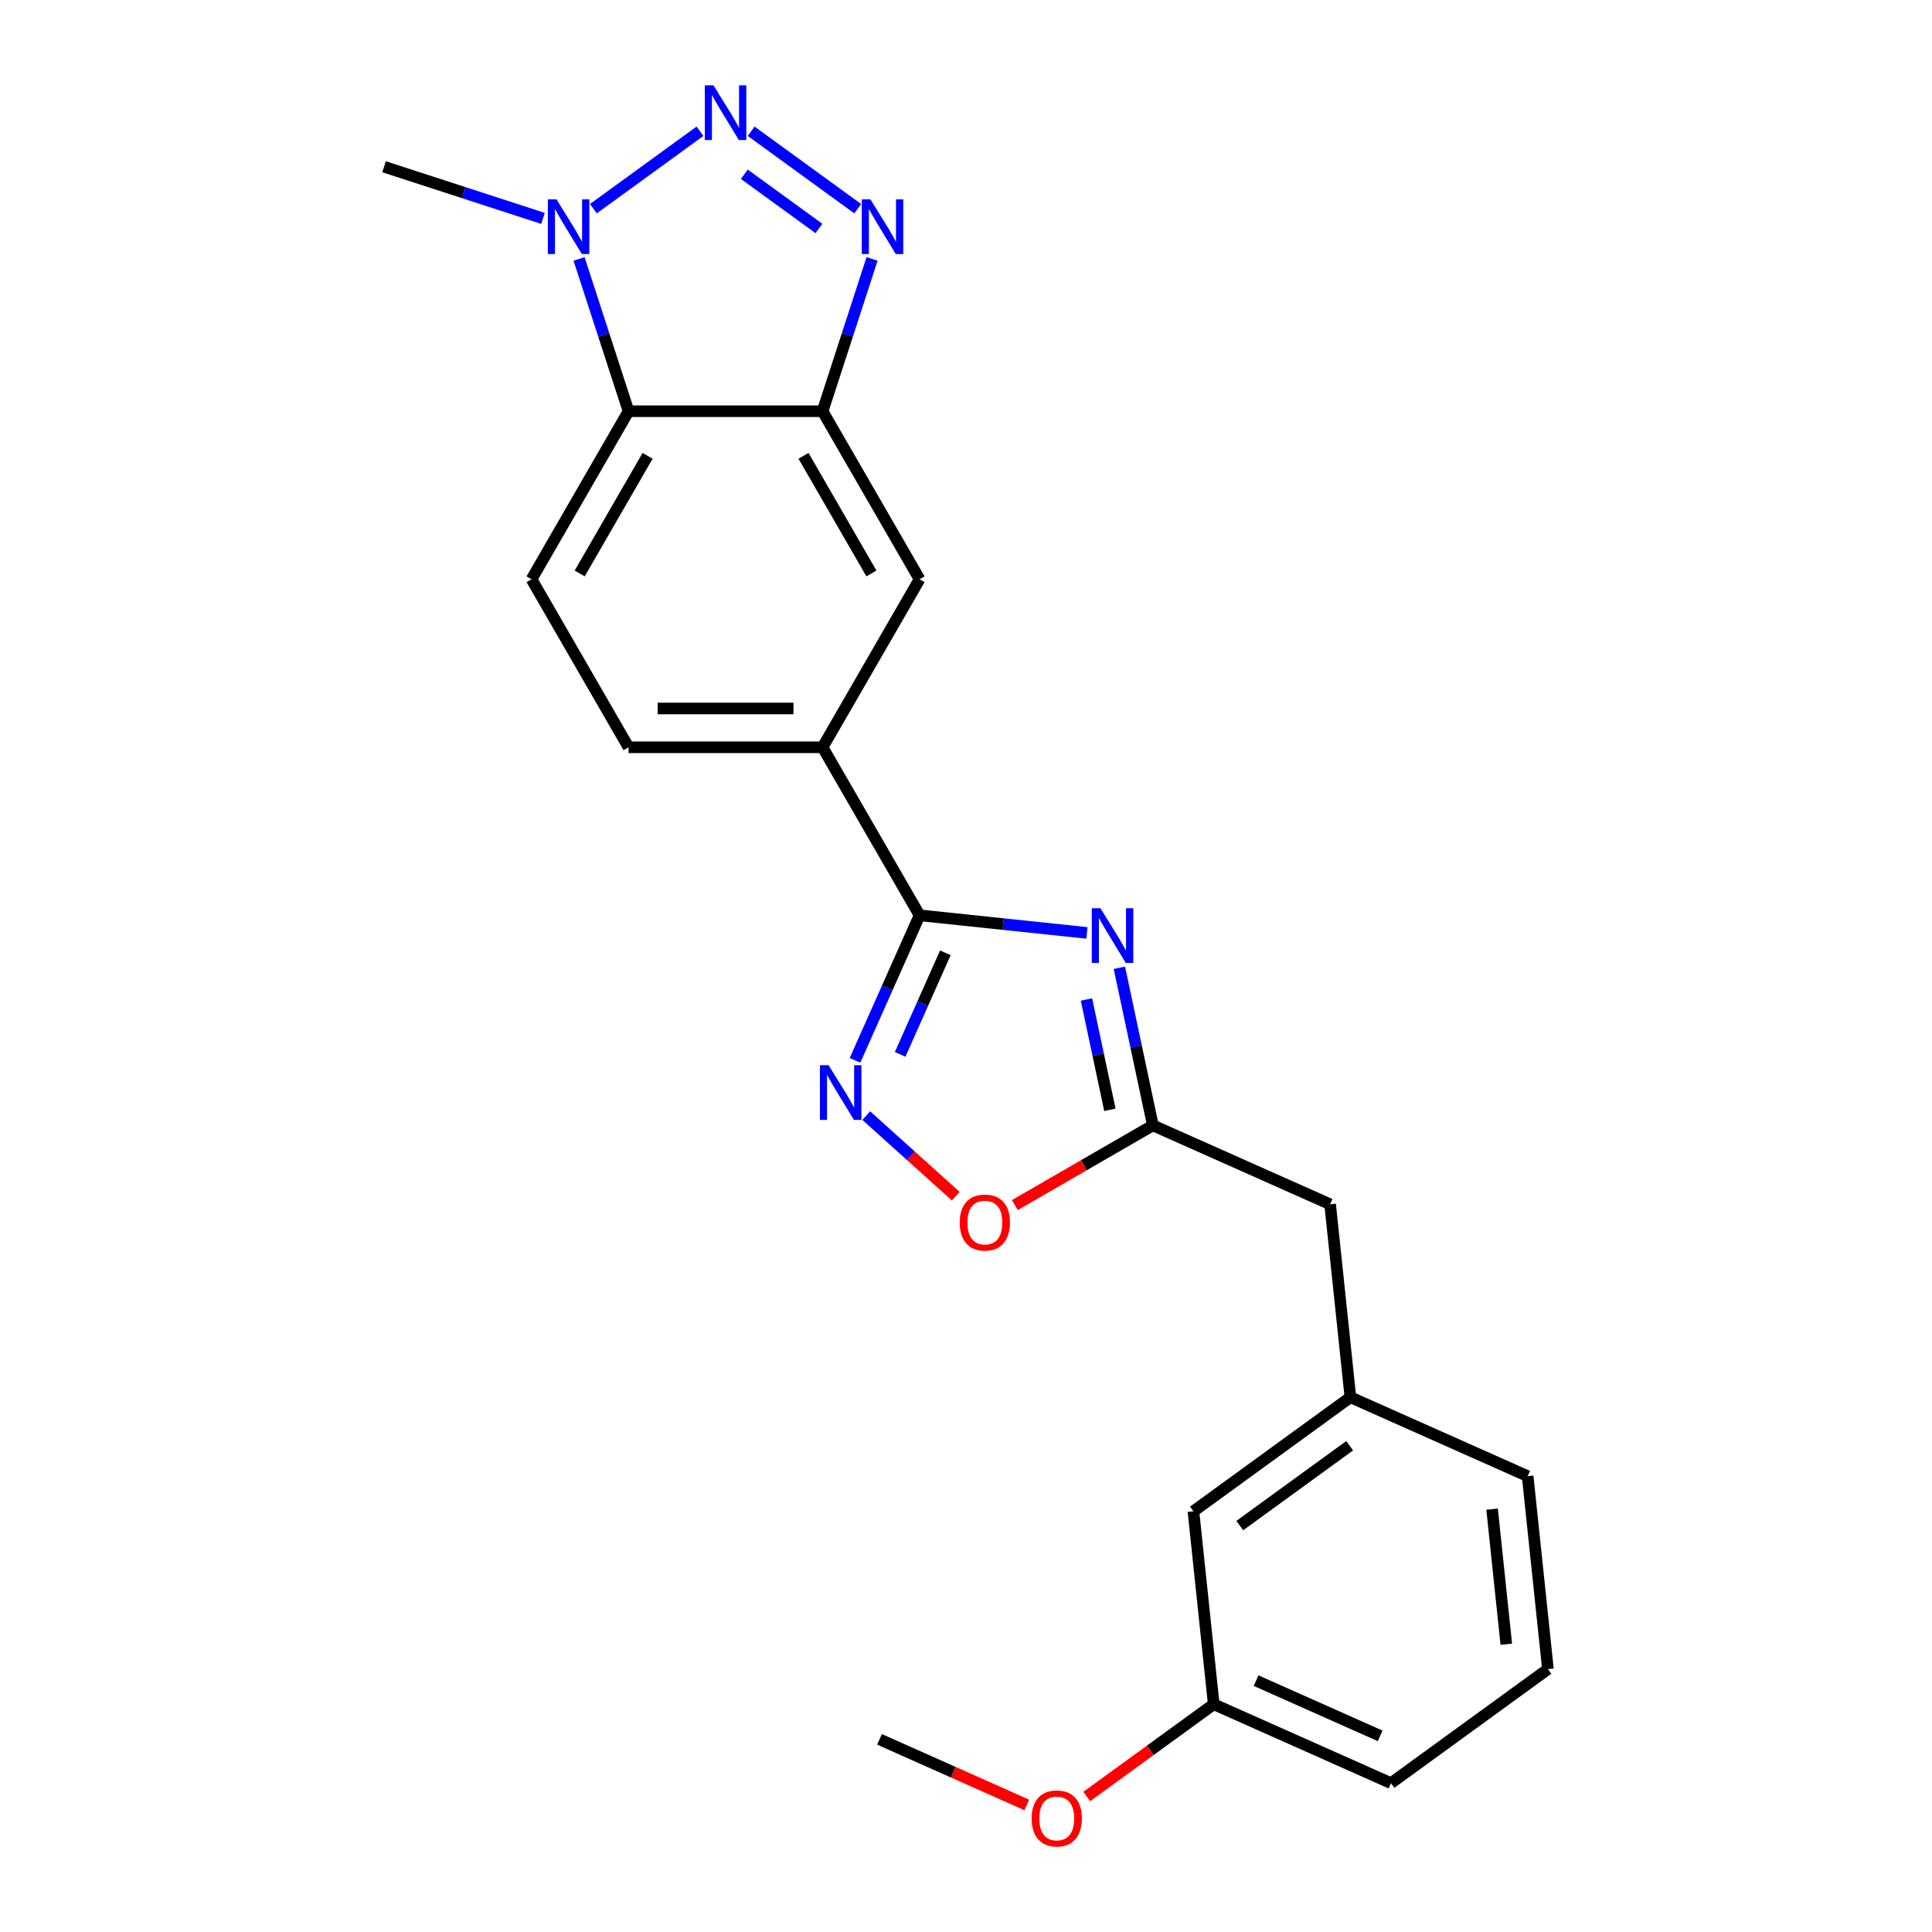 <?xml version='1.0' encoding='iso-8859-1'?>
<svg version='1.1' baseProfile='full'
              xmlns='http://www.w3.org/2000/svg'
                      xmlns:rdkit='http://www.rdkit.org/xml'
                      xmlns:xlink='http://www.w3.org/1999/xlink'
                  xml:space='preserve'
width='1000px' height='1000px' viewBox='0 0 1000 1000'>
<!-- END OF HEADER -->
<rect style='opacity:1.0;fill:#FFFFFF;stroke:none' width='1000' height='1000' x='0' y='0'> </rect>
<path class='bond-1' d='M 388.8,67.944 L 443.953,108.015' style='fill:none;fill-rule:evenodd;stroke:#0000FF;stroke-width:6px;stroke-linecap:butt;stroke-linejoin:miter;stroke-opacity:1' />
<path class='bond-1' d='M 385.267,90.204 L 423.874,118.253' style='fill:none;fill-rule:evenodd;stroke:#0000FF;stroke-width:6px;stroke-linecap:butt;stroke-linejoin:miter;stroke-opacity:1' />
<path class='bond-5' d='M 362.299,67.944 L 307.146,108.015' style='fill:none;fill-rule:evenodd;stroke:#0000FF;stroke-width:6px;stroke-linecap:butt;stroke-linejoin:miter;stroke-opacity:1' />
<path class='bond-0' d='M 562.596,482.867 L 519.285,478.315' style='fill:none;fill-rule:evenodd;stroke:#0000FF;stroke-width:6px;stroke-linecap:butt;stroke-linejoin:miter;stroke-opacity:1' />
<path class='bond-0' d='M 519.285,478.315 L 475.973,473.762' style='fill:none;fill-rule:evenodd;stroke:#000000;stroke-width:6px;stroke-linecap:butt;stroke-linejoin:miter;stroke-opacity:1' />
<path class='bond-7' d='M 579.39,500.93 L 588.058,541.71' style='fill:none;fill-rule:evenodd;stroke:#0000FF;stroke-width:6px;stroke-linecap:butt;stroke-linejoin:miter;stroke-opacity:1' />
<path class='bond-7' d='M 588.058,541.71 L 596.726,582.489' style='fill:none;fill-rule:evenodd;stroke:#000000;stroke-width:6px;stroke-linecap:butt;stroke-linejoin:miter;stroke-opacity:1' />
<path class='bond-7' d='M 562.345,517.34 L 568.412,545.885' style='fill:none;fill-rule:evenodd;stroke:#0000FF;stroke-width:6px;stroke-linecap:butt;stroke-linejoin:miter;stroke-opacity:1' />
<path class='bond-7' d='M 568.412,545.885 L 574.48,574.431' style='fill:none;fill-rule:evenodd;stroke:#000000;stroke-width:6px;stroke-linecap:butt;stroke-linejoin:miter;stroke-opacity:1' />
<path class='bond-4' d='M 451.377,134.015 L 438.569,173.434' style='fill:none;fill-rule:evenodd;stroke:#0000FF;stroke-width:6px;stroke-linecap:butt;stroke-linejoin:miter;stroke-opacity:1' />
<path class='bond-4' d='M 438.569,173.434 L 425.761,212.853' style='fill:none;fill-rule:evenodd;stroke:#000000;stroke-width:6px;stroke-linecap:butt;stroke-linejoin:miter;stroke-opacity:1' />
<path class='bond-2' d='M 475.973,473.762 L 425.761,386.793' style='fill:none;fill-rule:evenodd;stroke:#000000;stroke-width:6px;stroke-linecap:butt;stroke-linejoin:miter;stroke-opacity:1' />
<path class='bond-3' d='M 475.973,473.762 L 459.261,511.298' style='fill:none;fill-rule:evenodd;stroke:#000000;stroke-width:6px;stroke-linecap:butt;stroke-linejoin:miter;stroke-opacity:1' />
<path class='bond-3' d='M 459.261,511.298 L 442.549,548.834' style='fill:none;fill-rule:evenodd;stroke:#0000FF;stroke-width:6px;stroke-linecap:butt;stroke-linejoin:miter;stroke-opacity:1' />
<path class='bond-3' d='M 489.308,493.192 L 477.61,519.467' style='fill:none;fill-rule:evenodd;stroke:#000000;stroke-width:6px;stroke-linecap:butt;stroke-linejoin:miter;stroke-opacity:1' />
<path class='bond-3' d='M 477.61,519.467 L 465.911,545.742' style='fill:none;fill-rule:evenodd;stroke:#0000FF;stroke-width:6px;stroke-linecap:butt;stroke-linejoin:miter;stroke-opacity:1' />
<path class='bond-8' d='M 448.378,577.435 L 471.535,598.286' style='fill:none;fill-rule:evenodd;stroke:#0000FF;stroke-width:6px;stroke-linecap:butt;stroke-linejoin:miter;stroke-opacity:1' />
<path class='bond-8' d='M 471.535,598.286 L 494.692,619.137' style='fill:none;fill-rule:evenodd;stroke:#FF0000;stroke-width:6px;stroke-linecap:butt;stroke-linejoin:miter;stroke-opacity:1' />
<path class='bond-10' d='M 425.761,212.853 L 475.973,299.823' style='fill:none;fill-rule:evenodd;stroke:#000000;stroke-width:6px;stroke-linecap:butt;stroke-linejoin:miter;stroke-opacity:1' />
<path class='bond-10' d='M 415.899,235.941 L 451.047,296.82' style='fill:none;fill-rule:evenodd;stroke:#000000;stroke-width:6px;stroke-linecap:butt;stroke-linejoin:miter;stroke-opacity:1' />
<path class='bond-23' d='M 425.761,212.853 L 325.337,212.853' style='fill:none;fill-rule:evenodd;stroke:#000000;stroke-width:6px;stroke-linecap:butt;stroke-linejoin:miter;stroke-opacity:1' />
<path class='bond-6' d='M 299.721,134.015 L 312.529,173.434' style='fill:none;fill-rule:evenodd;stroke:#0000FF;stroke-width:6px;stroke-linecap:butt;stroke-linejoin:miter;stroke-opacity:1' />
<path class='bond-6' d='M 312.529,173.434 L 325.337,212.853' style='fill:none;fill-rule:evenodd;stroke:#000000;stroke-width:6px;stroke-linecap:butt;stroke-linejoin:miter;stroke-opacity:1' />
<path class='bond-17' d='M 281.054,113.039 L 239.925,99.675' style='fill:none;fill-rule:evenodd;stroke:#0000FF;stroke-width:6px;stroke-linecap:butt;stroke-linejoin:miter;stroke-opacity:1' />
<path class='bond-17' d='M 239.925,99.675 L 198.796,86.312' style='fill:none;fill-rule:evenodd;stroke:#000000;stroke-width:6px;stroke-linecap:butt;stroke-linejoin:miter;stroke-opacity:1' />
<path class='bond-11' d='M 325.337,212.853 L 275.125,299.823' style='fill:none;fill-rule:evenodd;stroke:#000000;stroke-width:6px;stroke-linecap:butt;stroke-linejoin:miter;stroke-opacity:1' />
<path class='bond-11' d='M 335.199,235.941 L 300.051,296.82' style='fill:none;fill-rule:evenodd;stroke:#000000;stroke-width:6px;stroke-linecap:butt;stroke-linejoin:miter;stroke-opacity:1' />
<path class='bond-13' d='M 596.726,582.489 L 688.468,623.335' style='fill:none;fill-rule:evenodd;stroke:#000000;stroke-width:6px;stroke-linecap:butt;stroke-linejoin:miter;stroke-opacity:1' />
<path class='bond-25' d='M 596.726,582.489 L 560.997,603.117' style='fill:none;fill-rule:evenodd;stroke:#000000;stroke-width:6px;stroke-linecap:butt;stroke-linejoin:miter;stroke-opacity:1' />
<path class='bond-25' d='M 560.997,603.117 L 525.267,623.746' style='fill:none;fill-rule:evenodd;stroke:#FF0000;stroke-width:6px;stroke-linecap:butt;stroke-linejoin:miter;stroke-opacity:1' />
<path class='bond-9' d='M 425.761,386.793 L 475.973,299.823' style='fill:none;fill-rule:evenodd;stroke:#000000;stroke-width:6px;stroke-linecap:butt;stroke-linejoin:miter;stroke-opacity:1' />
<path class='bond-24' d='M 425.761,386.793 L 325.337,386.793' style='fill:none;fill-rule:evenodd;stroke:#000000;stroke-width:6px;stroke-linecap:butt;stroke-linejoin:miter;stroke-opacity:1' />
<path class='bond-24' d='M 410.698,366.708 L 340.401,366.708' style='fill:none;fill-rule:evenodd;stroke:#000000;stroke-width:6px;stroke-linecap:butt;stroke-linejoin:miter;stroke-opacity:1' />
<path class='bond-12' d='M 275.125,299.823 L 325.337,386.793' style='fill:none;fill-rule:evenodd;stroke:#000000;stroke-width:6px;stroke-linecap:butt;stroke-linejoin:miter;stroke-opacity:1' />
<path class='bond-14' d='M 688.468,623.335 L 698.965,723.209' style='fill:none;fill-rule:evenodd;stroke:#000000;stroke-width:6px;stroke-linecap:butt;stroke-linejoin:miter;stroke-opacity:1' />
<path class='bond-15' d='M 698.965,723.209 L 617.721,782.237' style='fill:none;fill-rule:evenodd;stroke:#000000;stroke-width:6px;stroke-linecap:butt;stroke-linejoin:miter;stroke-opacity:1' />
<path class='bond-15' d='M 698.584,748.312 L 641.713,789.631' style='fill:none;fill-rule:evenodd;stroke:#000000;stroke-width:6px;stroke-linecap:butt;stroke-linejoin:miter;stroke-opacity:1' />
<path class='bond-20' d='M 698.965,723.209 L 790.707,764.055' style='fill:none;fill-rule:evenodd;stroke:#000000;stroke-width:6px;stroke-linecap:butt;stroke-linejoin:miter;stroke-opacity:1' />
<path class='bond-16' d='M 617.721,782.237 L 628.218,882.11' style='fill:none;fill-rule:evenodd;stroke:#000000;stroke-width:6px;stroke-linecap:butt;stroke-linejoin:miter;stroke-opacity:1' />
<path class='bond-18' d='M 628.218,882.11 L 595.351,905.99' style='fill:none;fill-rule:evenodd;stroke:#000000;stroke-width:6px;stroke-linecap:butt;stroke-linejoin:miter;stroke-opacity:1' />
<path class='bond-18' d='M 595.351,905.99 L 562.484,929.869' style='fill:none;fill-rule:evenodd;stroke:#FF0000;stroke-width:6px;stroke-linecap:butt;stroke-linejoin:miter;stroke-opacity:1' />
<path class='bond-26' d='M 628.218,882.11 L 719.96,922.957' style='fill:none;fill-rule:evenodd;stroke:#000000;stroke-width:6px;stroke-linecap:butt;stroke-linejoin:miter;stroke-opacity:1' />
<path class='bond-26' d='M 650.148,869.889 L 714.368,898.481' style='fill:none;fill-rule:evenodd;stroke:#000000;stroke-width:6px;stroke-linecap:butt;stroke-linejoin:miter;stroke-opacity:1' />
<path class='bond-22' d='M 531.463,934.232 L 493.347,917.262' style='fill:none;fill-rule:evenodd;stroke:#FF0000;stroke-width:6px;stroke-linecap:butt;stroke-linejoin:miter;stroke-opacity:1' />
<path class='bond-22' d='M 493.347,917.262 L 455.231,900.292' style='fill:none;fill-rule:evenodd;stroke:#000000;stroke-width:6px;stroke-linecap:butt;stroke-linejoin:miter;stroke-opacity:1' />
<path class='bond-19' d='M 801.204,863.929 L 790.707,764.055' style='fill:none;fill-rule:evenodd;stroke:#000000;stroke-width:6px;stroke-linecap:butt;stroke-linejoin:miter;stroke-opacity:1' />
<path class='bond-19' d='M 779.655,851.047 L 772.307,781.136' style='fill:none;fill-rule:evenodd;stroke:#000000;stroke-width:6px;stroke-linecap:butt;stroke-linejoin:miter;stroke-opacity:1' />
<path class='bond-21' d='M 801.204,863.929 L 719.96,922.957' style='fill:none;fill-rule:evenodd;stroke:#000000;stroke-width:6px;stroke-linecap:butt;stroke-linejoin:miter;stroke-opacity:1' />
<path  class='atom-0' d='M 369.289 44.157
L 378.569 59.157
Q 379.489 60.637, 380.969 63.317
Q 382.449 65.997, 382.529 66.157
L 382.529 44.157
L 386.289 44.157
L 386.289 72.477
L 382.409 72.477
L 372.449 56.077
Q 371.289 54.157, 370.049 51.957
Q 368.849 49.757, 368.489 49.077
L 368.489 72.477
L 364.809 72.477
L 364.809 44.157
L 369.289 44.157
' fill='#0000FF'/>
<path  class='atom-1' d='M 569.587 470.1
L 578.867 485.1
Q 579.787 486.58, 581.267 489.26
Q 582.747 491.94, 582.827 492.1
L 582.827 470.1
L 586.587 470.1
L 586.587 498.42
L 582.707 498.42
L 572.747 482.02
Q 571.587 480.1, 570.347 477.9
Q 569.147 475.7, 568.787 475.02
L 568.787 498.42
L 565.107 498.42
L 565.107 470.1
L 569.587 470.1
' fill='#0000FF'/>
<path  class='atom-2' d='M 450.534 103.185
L 459.814 118.185
Q 460.734 119.665, 462.214 122.345
Q 463.694 125.025, 463.774 125.185
L 463.774 103.185
L 467.534 103.185
L 467.534 131.505
L 463.654 131.505
L 453.694 115.105
Q 452.534 113.185, 451.294 110.985
Q 450.094 108.785, 449.734 108.105
L 449.734 131.505
L 446.054 131.505
L 446.054 103.185
L 450.534 103.185
' fill='#0000FF'/>
<path  class='atom-4' d='M 428.867 551.344
L 438.147 566.344
Q 439.067 567.824, 440.547 570.504
Q 442.027 573.184, 442.107 573.344
L 442.107 551.344
L 445.867 551.344
L 445.867 579.664
L 441.987 579.664
L 432.027 563.264
Q 430.867 561.344, 429.627 559.144
Q 428.427 556.944, 428.067 556.264
L 428.067 579.664
L 424.387 579.664
L 424.387 551.344
L 428.867 551.344
' fill='#0000FF'/>
<path  class='atom-6' d='M 288.045 103.185
L 297.325 118.185
Q 298.245 119.665, 299.725 122.345
Q 301.205 125.025, 301.285 125.185
L 301.285 103.185
L 305.045 103.185
L 305.045 131.505
L 301.165 131.505
L 291.205 115.105
Q 290.045 113.185, 288.805 110.985
Q 287.605 108.785, 287.245 108.105
L 287.245 131.505
L 283.565 131.505
L 283.565 103.185
L 288.045 103.185
' fill='#0000FF'/>
<path  class='atom-9' d='M 496.757 632.781
Q 496.757 625.981, 500.117 622.181
Q 503.477 618.381, 509.757 618.381
Q 516.037 618.381, 519.397 622.181
Q 522.757 625.981, 522.757 632.781
Q 522.757 639.661, 519.357 643.581
Q 515.957 647.461, 509.757 647.461
Q 503.517 647.461, 500.117 643.581
Q 496.757 639.701, 496.757 632.781
M 509.757 644.261
Q 514.077 644.261, 516.397 641.381
Q 518.757 638.461, 518.757 632.781
Q 518.757 627.221, 516.397 624.421
Q 514.077 621.581, 509.757 621.581
Q 505.437 621.581, 503.077 624.381
Q 500.757 627.181, 500.757 632.781
Q 500.757 638.501, 503.077 641.381
Q 505.437 644.261, 509.757 644.261
' fill='#FF0000'/>
<path  class='atom-19' d='M 533.973 941.218
Q 533.973 934.418, 537.333 930.618
Q 540.693 926.818, 546.973 926.818
Q 553.253 926.818, 556.613 930.618
Q 559.973 934.418, 559.973 941.218
Q 559.973 948.098, 556.573 952.018
Q 553.173 955.898, 546.973 955.898
Q 540.733 955.898, 537.333 952.018
Q 533.973 948.138, 533.973 941.218
M 546.973 952.698
Q 551.293 952.698, 553.613 949.818
Q 555.973 946.898, 555.973 941.218
Q 555.973 935.658, 553.613 932.858
Q 551.293 930.018, 546.973 930.018
Q 542.653 930.018, 540.293 932.818
Q 537.973 935.618, 537.973 941.218
Q 537.973 946.938, 540.293 949.818
Q 542.653 952.698, 546.973 952.698
' fill='#FF0000'/>
</svg>

